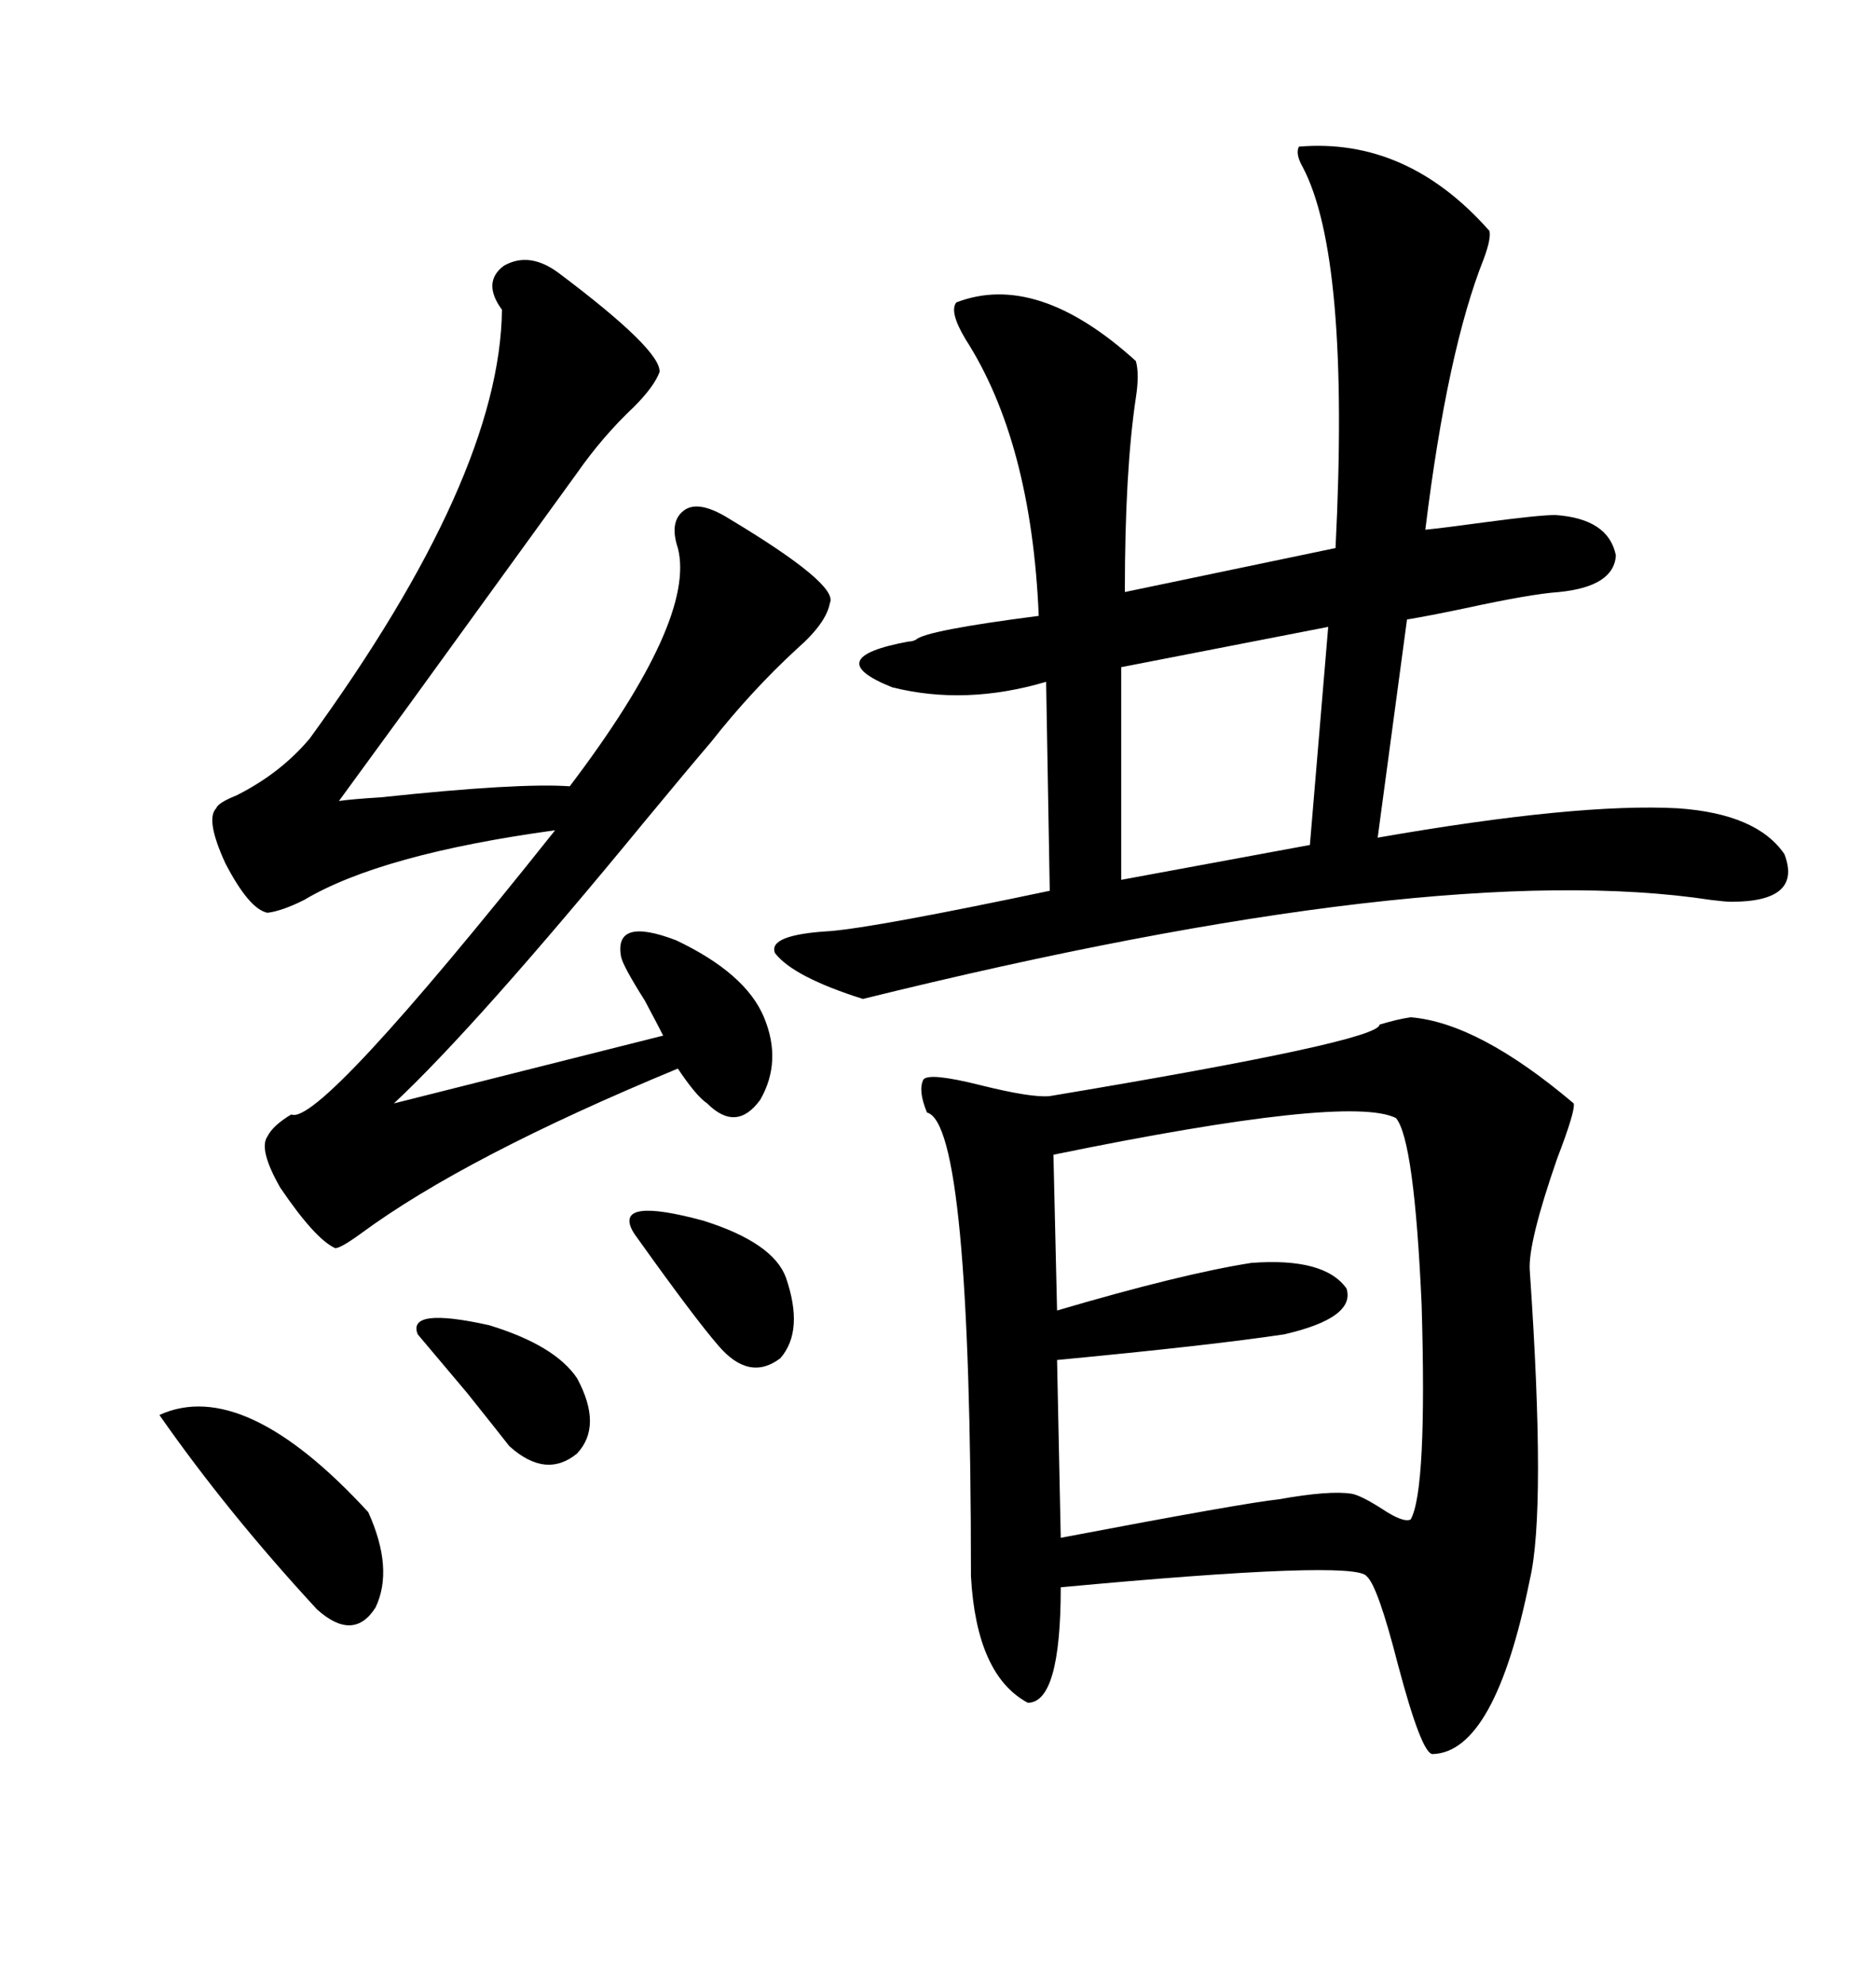 <svg xmlns="http://www.w3.org/2000/svg" xmlns:xlink="http://www.w3.org/1999/xlink" width="300" height="317.285"><path d="M225.59 162.60L225.59 162.60Q236.43 163.48 251.66 176.37L251.66 176.37Q251.95 177.54 249.02 185.16L249.02 185.16Q244.34 198.63 244.63 203.03L244.63 203.03Q247.27 241.41 244.63 252.54L244.63 252.54Q239.06 280.08 229.10 280.37L229.10 280.37Q227.34 280.37 223.54 266.02L223.54 266.02Q220.31 253.42 218.55 251.95L218.55 251.95Q216.80 249.32 169.63 253.71L169.63 253.71Q169.63 272.17 164.36 272.17L164.36 272.17Q156.15 267.77 155.27 251.95L155.27 251.95Q155.27 179.59 148.24 177.83L148.24 177.83Q146.78 174.32 147.66 172.56L147.66 172.56Q148.54 171.39 156.74 173.44L156.74 173.44Q164.94 175.49 167.87 175.20L167.87 175.20Q220.61 166.41 220.61 163.77L220.61 163.77Q223.54 162.89 225.59 162.60ZM207.71 23.44L207.71 23.44Q225 21.97 238.18 36.91L238.18 36.91Q238.48 38.09 237.30 41.31L237.30 41.31Q231.45 55.96 227.93 84.67L227.93 84.67Q230.86 84.38 237.30 83.50L237.30 83.50Q246.09 82.32 248.73 82.32L248.73 82.32Q257.23 82.91 258.40 88.77L258.40 88.77Q258.11 93.75 249.32 94.63L249.32 94.63Q244.92 94.92 234.08 97.27L234.08 97.27Q228.52 98.44 225 99.02L225 99.02L220.31 133.89Q252.25 128.32 268.36 129.20L268.36 129.20Q280.96 130.08 285.35 136.52L285.35 136.52Q288.28 144.14 276.86 144.14L276.86 144.14Q275.98 144.14 273.63 143.85L273.63 143.85Q229.39 137.11 137.99 159.67L137.99 159.67Q126.86 156.15 123.93 152.34L123.93 152.34Q122.75 149.41 132.71 148.83L132.71 148.83Q140.04 148.24 167.87 142.38L167.87 142.38L167.29 108.98Q154.39 112.79 142.68 109.86L142.68 109.86Q130.96 105.18 145.31 102.54L145.31 102.54Q145.90 102.54 146.48 102.25L146.48 102.25Q147.95 100.78 166.11 98.44L166.11 98.44Q164.94 70.61 154.39 54.20L154.39 54.20Q151.76 49.80 152.93 48.34L152.93 48.34Q165.82 43.36 181.64 57.71L181.64 57.71Q182.23 59.77 181.64 63.57L181.64 63.57Q179.88 75.29 179.88 94.63L179.88 94.63L213.57 87.60Q215.92 41.02 208.30 26.66L208.30 26.66Q207.13 24.61 207.71 23.44ZM89.36 43.65L89.36 43.65Q105.76 55.96 105.47 59.47L105.47 59.47Q104.59 61.82 101.37 65.04L101.37 65.04Q96.39 69.73 92.29 75.59L92.29 75.59Q81.45 90.53 65.33 112.79L65.33 112.79Q57.42 123.63 54.20 128.03L54.20 128.03Q56.25 127.73 60.94 127.44L60.94 127.44Q82.91 125.10 91.11 125.68L91.11 125.68Q111.33 99.02 108.40 87.60L108.40 87.60Q106.93 83.20 109.57 81.45L109.57 81.45Q111.91 79.98 116.60 82.91L116.60 82.91Q134.18 93.46 132.71 96.39L132.71 96.39Q132.13 99.61 127.44 103.71L127.44 103.71Q120.12 110.45 113.67 118.65L113.67 118.65Q110.16 122.75 103.13 131.25L103.13 131.25Q76.17 164.06 62.99 176.37L62.99 176.37L106.05 165.53Q105.47 164.36 103.13 159.96L103.13 159.96Q99.61 154.39 99.32 152.93L99.32 152.93Q98.14 146.48 108.11 150.29L108.11 150.29Q119.24 155.57 122.17 162.60L122.17 162.60Q125.10 169.63 121.58 175.78L121.58 175.78Q117.77 181.05 113.09 176.37L113.09 176.37Q111.33 175.20 108.40 170.80L108.40 170.80Q74.41 184.86 57.71 197.17L57.71 197.17Q54.49 199.51 53.61 199.51L53.61 199.51Q50.39 198.05 44.82 189.84L44.82 189.84Q41.31 183.69 42.77 181.64L42.77 181.64Q43.65 179.88 46.58 178.13L46.58 178.13Q50.98 180.18 88.77 132.71L88.77 132.71Q60.94 136.52 48.63 143.85L48.63 143.85Q45.12 145.61 42.77 145.90L42.77 145.90Q39.84 145.31 36.04 137.99L36.04 137.99Q32.81 130.96 34.57 129.20L34.57 129.20Q34.86 128.32 37.79 127.15L37.79 127.15Q44.82 123.63 49.51 118.07L49.51 118.07Q79.98 76.17 80.27 49.51L80.27 49.51Q77.05 45.12 80.57 42.48L80.57 42.48Q84.67 40.14 89.36 43.65ZM223.24 178.71L223.24 178.71Q215.63 174.90 168.46 184.57L168.46 184.57L169.04 209.47Q188.96 203.61 200.10 201.86L200.10 201.86Q211.82 200.98 215.33 205.96L215.33 205.96Q216.80 210.64 205.37 213.28L205.37 213.28Q193.65 215.04 169.04 217.38L169.04 217.38L169.63 245.80Q198.93 240.23 204.49 239.65L204.49 239.65Q212.70 238.18 216.21 238.77L216.21 238.77Q217.68 239.06 220.90 241.11L220.90 241.11Q224.41 243.46 225.59 242.87L225.59 242.87Q228.22 238.18 227.34 208.59L227.34 208.59Q226.17 182.23 223.24 178.71ZM209.47 135.06L212.40 100.20L179.30 106.64L179.30 140.63L209.47 135.06ZM25.49 226.17L25.49 226.17Q38.96 220.02 58.89 241.70L58.89 241.70Q62.99 250.78 60.06 256.93L60.06 256.93Q56.54 262.50 50.68 257.23L50.68 257.23Q36.33 241.70 25.49 226.17ZM101.07 196.58L101.07 196.58Q98.44 191.31 112.50 195.12L112.50 195.12Q123.63 198.63 125.68 204.20L125.68 204.20Q128.61 212.70 124.80 217.09L124.80 217.09Q119.82 220.90 114.84 215.04L114.84 215.04Q111.04 210.64 102.25 198.34L102.25 198.34Q101.37 197.17 101.07 196.58ZM66.80 213.28L66.80 213.28Q65.04 208.89 78.22 211.82L78.22 211.82Q88.77 215.04 92.29 220.31L92.29 220.31Q96.39 227.93 92.29 232.32L92.29 232.32Q87.30 236.43 81.45 231.15L81.45 231.15Q79.39 228.52 74.71 222.66L74.71 222.66Q70.02 217.09 66.80 213.28Z"/></svg>

